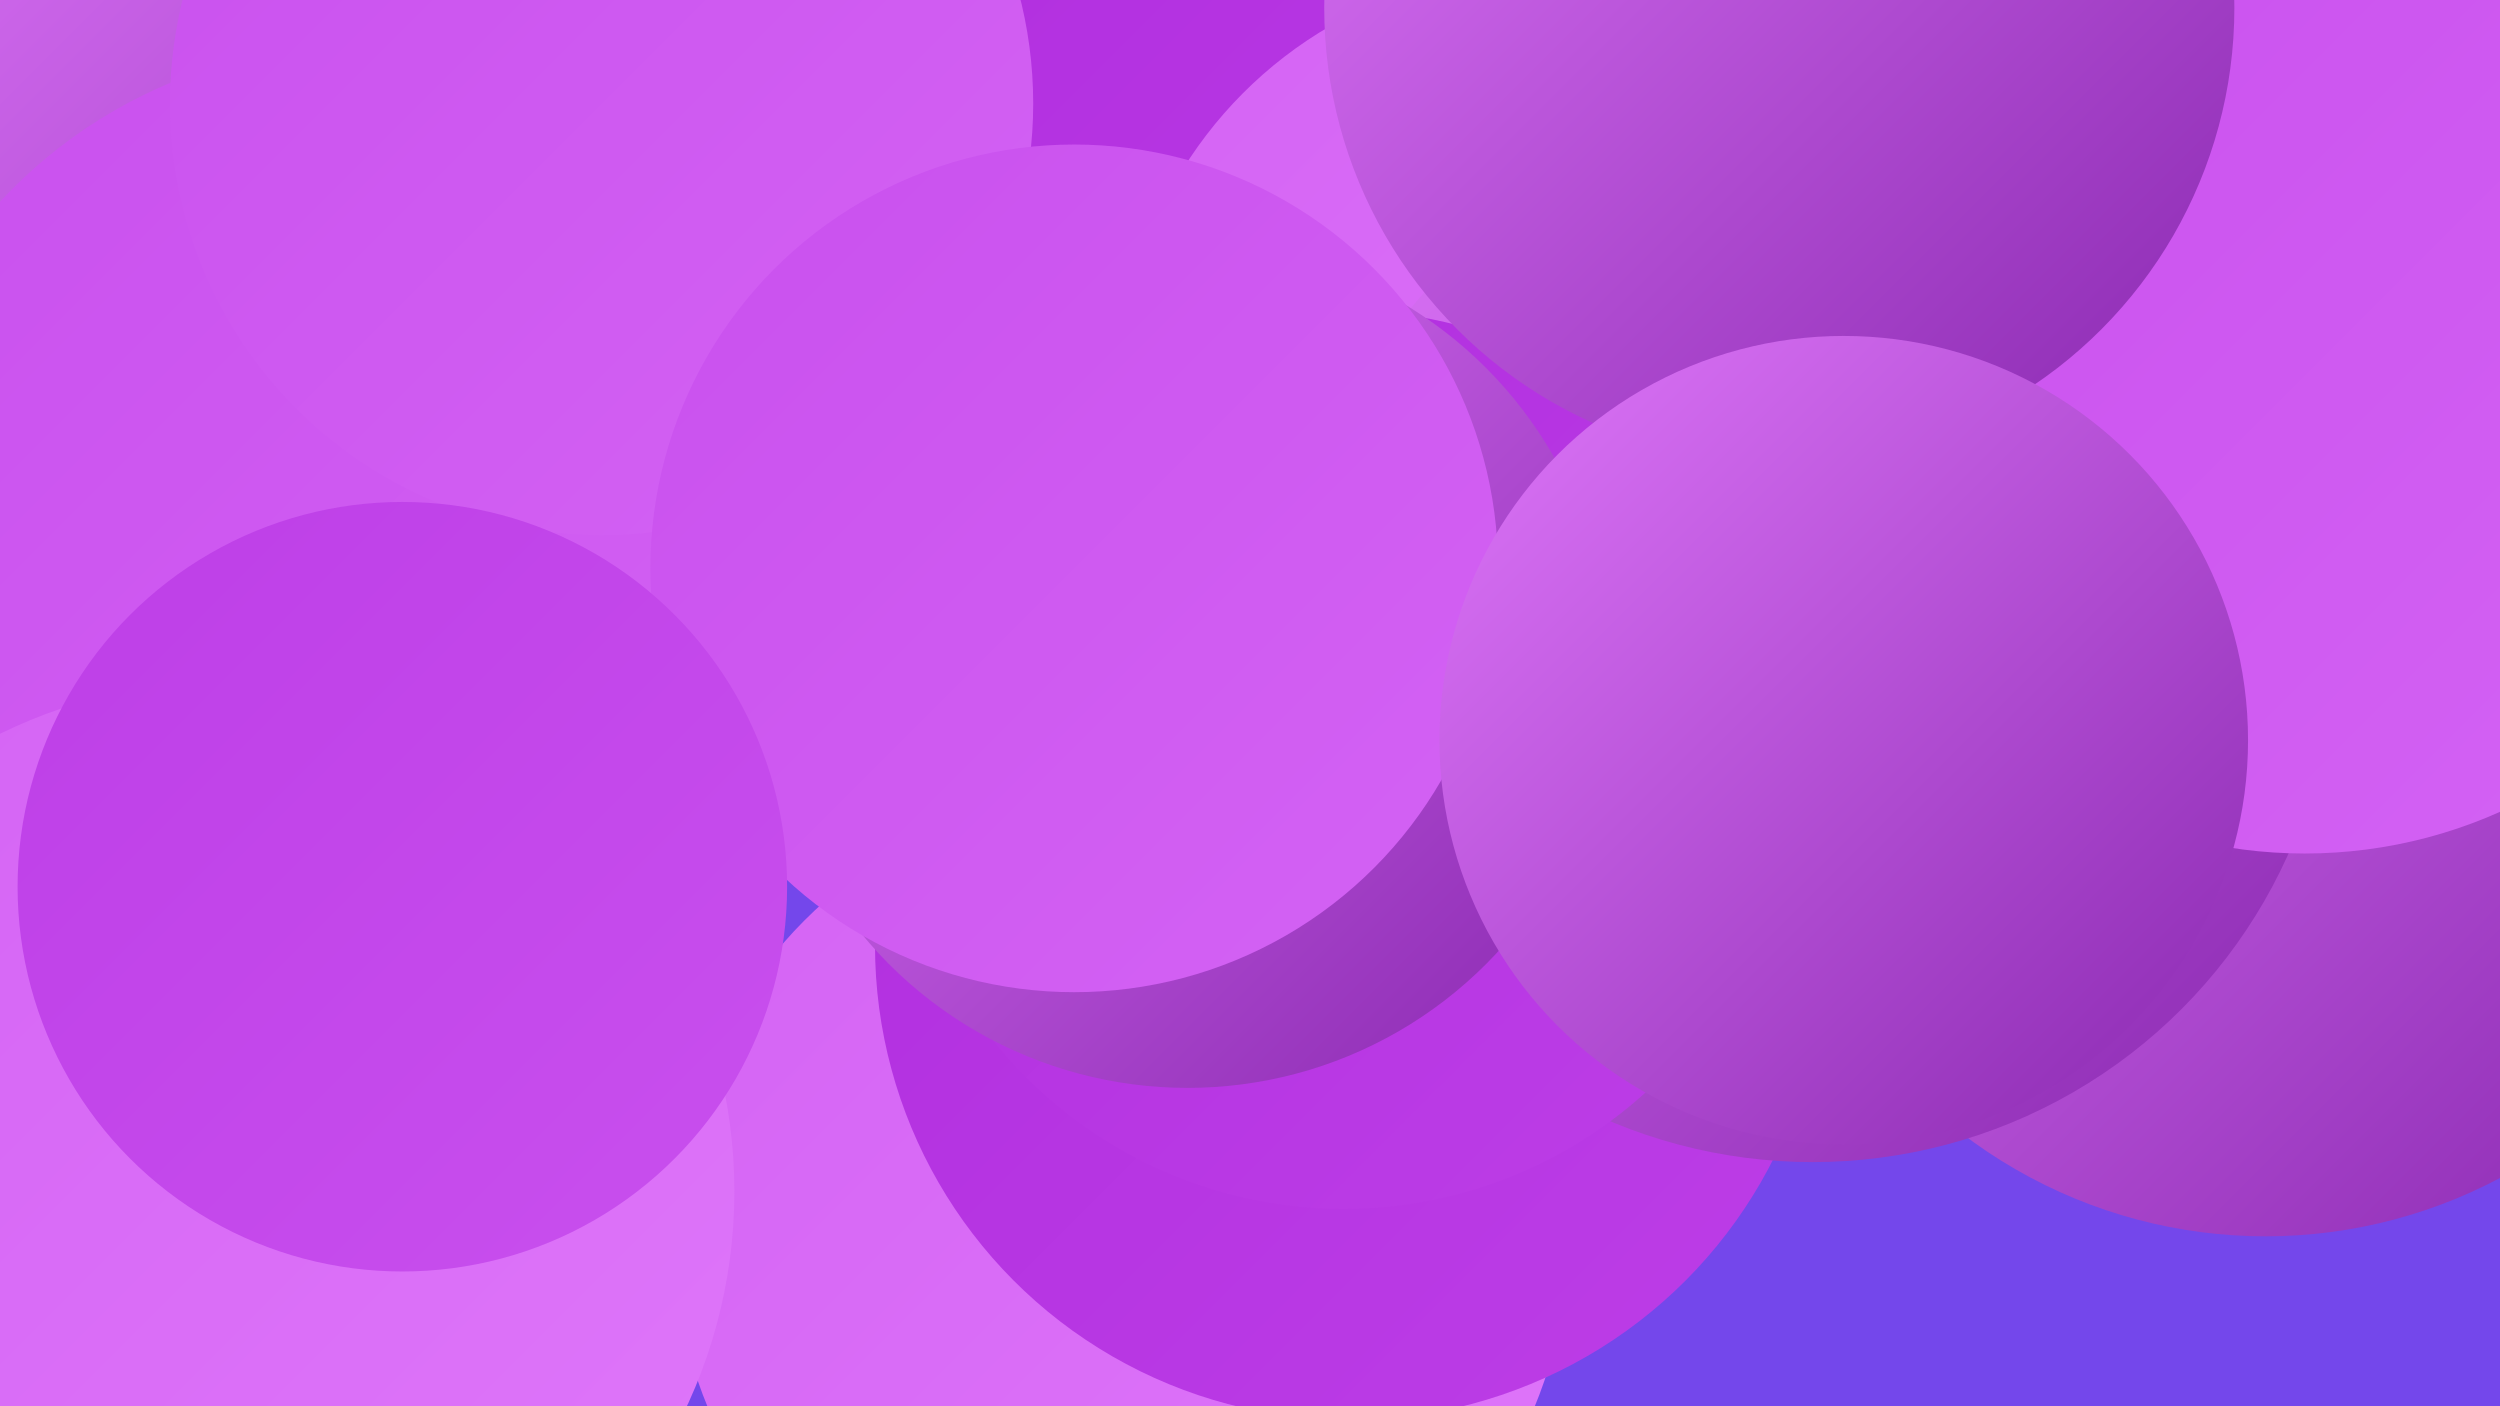 <?xml version="1.0" encoding="UTF-8"?><svg width="1280" height="720" xmlns="http://www.w3.org/2000/svg"><defs><linearGradient id="grad0" x1="0%" y1="0%" x2="100%" y2="100%"><stop offset="0%" style="stop-color:#8928b0;stop-opacity:1" /><stop offset="100%" style="stop-color:#9e26cb;stop-opacity:1" /></linearGradient><linearGradient id="grad1" x1="0%" y1="0%" x2="100%" y2="100%"><stop offset="0%" style="stop-color:#9e26cb;stop-opacity:1" /><stop offset="100%" style="stop-color:#b02dde;stop-opacity:1" /></linearGradient><linearGradient id="grad2" x1="0%" y1="0%" x2="100%" y2="100%"><stop offset="0%" style="stop-color:#b02dde;stop-opacity:1" /><stop offset="100%" style="stop-color:#bd3ee7;stop-opacity:1" /></linearGradient><linearGradient id="grad3" x1="0%" y1="0%" x2="100%" y2="100%"><stop offset="0%" style="stop-color:#bd3ee7;stop-opacity:1" /><stop offset="100%" style="stop-color:#c950ee;stop-opacity:1" /></linearGradient><linearGradient id="grad4" x1="0%" y1="0%" x2="100%" y2="100%"><stop offset="0%" style="stop-color:#c950ee;stop-opacity:1" /><stop offset="100%" style="stop-color:#d463f4;stop-opacity:1" /></linearGradient><linearGradient id="grad5" x1="0%" y1="0%" x2="100%" y2="100%"><stop offset="0%" style="stop-color:#d463f4;stop-opacity:1" /><stop offset="100%" style="stop-color:#df77fa;stop-opacity:1" /></linearGradient><linearGradient id="grad6" x1="0%" y1="0%" x2="100%" y2="100%"><stop offset="0%" style="stop-color:#df77fa;stop-opacity:1" /><stop offset="100%" style="stop-color:#8928b0;stop-opacity:1" /></linearGradient></defs><rect width="1280" height="720" fill="#7447eb" /><circle cx="223" cy="68" r="273" fill="url(#grad6)" /><circle cx="1267" cy="164" r="237" fill="url(#grad6)" /><circle cx="736" cy="41" r="255" fill="url(#grad2)" /><circle cx="574" cy="633" r="229" fill="url(#grad5)" /><circle cx="688" cy="335" r="186" fill="url(#grad1)" /><circle cx="691" cy="484" r="243" fill="url(#grad2)" /><circle cx="184" cy="274" r="251" fill="url(#grad4)" /><circle cx="1256" cy="106" r="265" fill="url(#grad5)" /><circle cx="790" cy="201" r="217" fill="url(#grad5)" /><circle cx="1160" cy="377" r="256" fill="url(#grad6)" /><circle cx="928" cy="328" r="267" fill="url(#grad6)" /><circle cx="308" cy="53" r="221" fill="url(#grad4)" /><circle cx="1180" cy="192" r="245" fill="url(#grad4)" /><circle cx="688" cy="389" r="230" fill="url(#grad2)" /><circle cx="115" cy="610" r="261" fill="url(#grad5)" /><circle cx="608" cy="341" r="216" fill="url(#grad6)" /><circle cx="911" cy="4" r="233" fill="url(#grad6)" /><circle cx="550" cy="291" r="217" fill="url(#grad4)" /><circle cx="944" cy="379" r="207" fill="url(#grad6)" /><circle cx="206" cy="454" r="197" fill="url(#grad3)" /></svg>